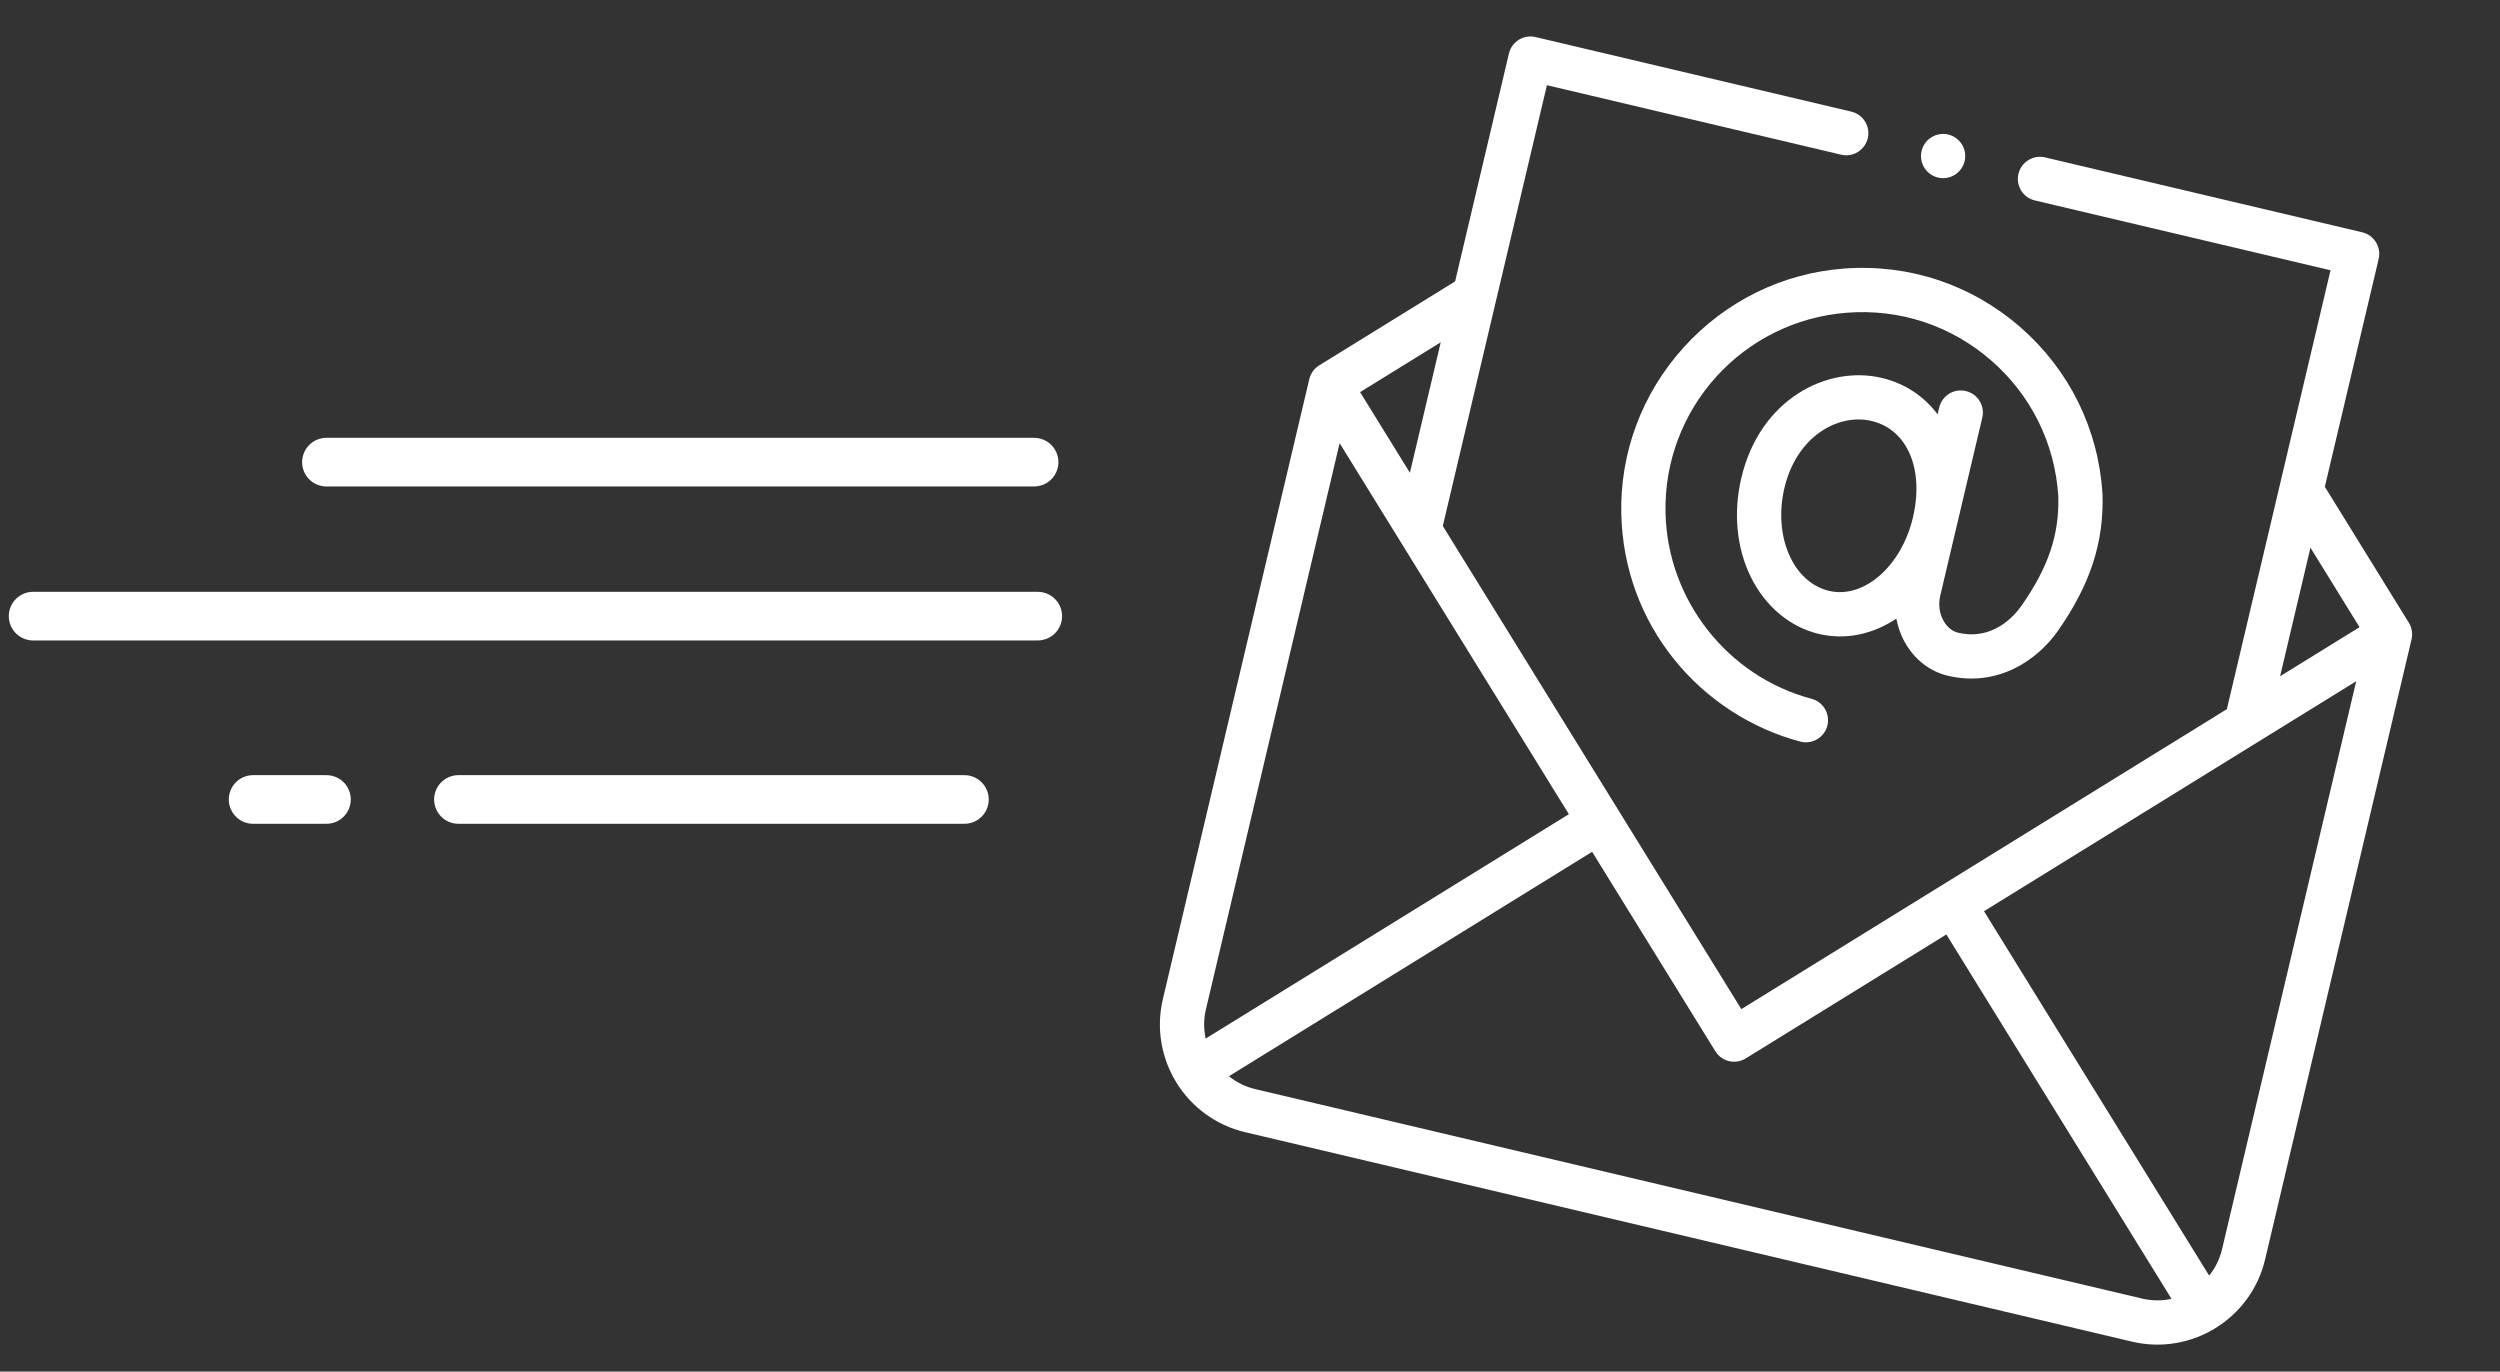 <svg width="257" height="141" viewBox="0 0 257 141" fill="none" xmlns="http://www.w3.org/2000/svg">
<rect x="0" y="0" width="257" height="141" fill="#333333" stroke="none"/>
<path d="M247.627 64.015L238.994 50.043L244.527 26.617C244.815 25.394 244.058 24.169 242.836 23.881L210.233 16.18C209.011 15.892 207.786 16.649 207.497 17.871C207.209 19.093 207.966 20.318 209.188 20.607L239.578 27.784L228.923 72.899L179.009 103.74L148.32 54.073L159.023 8.758L189.27 15.902C190.492 16.191 191.717 15.434 192.006 14.212C192.295 12.99 191.538 11.765 190.316 11.476L157.855 3.81C156.633 3.521 155.408 4.278 155.119 5.5L149.586 28.927L135.614 37.56C135.101 37.877 134.735 38.385 134.596 38.972L119.543 102.708C118.102 108.809 121.893 114.945 127.995 116.387L219.173 137.921C225.274 139.362 231.411 135.571 232.852 129.47L247.905 65.733C248.044 65.146 247.944 64.528 247.627 64.015ZM228.426 128.424C228.184 129.448 227.721 130.363 227.101 131.131L203.956 93.672L242.217 70.031L228.426 128.424ZM237.515 56.303L242.562 64.472L234.394 69.518L237.515 56.303ZM123.942 106.767C123.731 105.802 123.727 104.777 123.969 103.753L137.714 45.559L161.279 83.698L123.942 106.767ZM144.939 48.601L139.816 40.31L148.108 35.186L144.939 48.601ZM129.04 111.96C128.017 111.719 127.102 111.256 126.333 110.636L163.669 87.566L176.335 108.065C176.652 108.578 177.16 108.944 177.747 109.083C178.334 109.222 178.952 109.121 179.465 108.804L200.087 96.063L223.232 133.522C222.267 133.733 221.242 133.737 220.218 133.495L129.04 111.961L129.04 111.96Z" fill="white"/>
<path d="M199.229 18.255C199.811 18.392 200.438 18.29 200.947 17.976C201.456 17.661 201.828 17.146 201.965 16.564C202.103 15.982 202.001 15.355 201.686 14.846C201.372 14.338 200.857 13.966 200.275 13.828C199.69 13.69 199.066 13.793 198.557 14.107C198.048 14.422 197.676 14.937 197.539 15.519C197.401 16.101 197.503 16.728 197.818 17.236C198.132 17.745 198.645 18.116 199.229 18.255Z" fill="white"/>
<path d="M173.077 35.718C168.786 40.465 166.511 46.567 166.671 52.902C166.81 58.39 168.691 63.54 172.111 67.796C175.404 71.894 180.005 74.89 185.064 76.234C185.084 76.239 185.105 76.245 185.125 76.249C186.319 76.531 187.528 75.813 187.845 74.62C188.167 73.406 187.445 72.16 186.231 71.838C177.616 69.551 171.443 61.717 171.217 52.788C170.946 42.033 179.141 32.967 189.876 32.146C195.321 31.73 200.586 33.475 204.699 37.059C208.805 40.635 211.252 45.594 211.595 51.026C211.701 54.961 210.572 58.319 207.825 62.246C207.041 63.365 204.837 65.879 201.287 65.041C200.725 64.908 200.219 64.514 199.86 63.93C199.379 63.147 199.232 62.168 199.458 61.231L203.779 42.935C204.068 41.712 203.311 40.487 202.089 40.199C200.866 39.91 199.642 40.667 199.353 41.889L199.186 42.594C197.799 40.746 195.847 39.417 193.443 38.849C187.854 37.529 180.928 41.009 179.013 49.118C178.169 52.692 178.511 56.306 179.976 59.296C181.461 62.327 184.015 64.467 186.982 65.168C189.762 65.825 192.557 65.188 194.947 63.592C195.126 64.552 195.473 65.478 195.985 66.311C196.982 67.933 198.494 69.054 200.242 69.467C205.356 70.674 209.437 67.875 211.551 64.853C214.867 60.113 216.282 55.797 216.14 50.858C216.139 50.834 216.138 50.809 216.136 50.785C215.728 44.113 212.727 38.021 207.687 33.63C202.647 29.239 196.199 27.102 189.529 27.612C183.21 28.095 177.367 30.973 173.077 35.718ZM188.027 60.742C184.326 59.868 182.268 55.122 183.439 50.163C184.7 44.825 188.985 42.469 192.398 43.275C196.076 44.144 197.823 48.23 196.646 53.212C195.466 58.208 191.6 61.586 188.027 60.742Z" fill="white"/>
<path d="M106.304 47.508H33.558" stroke="white" stroke-width="5" stroke-linecap="round" stroke-linejoin="round"/>
<path d="M106.681 63.339L3.405 63.339" stroke="white" stroke-width="5" stroke-linecap="round" stroke-linejoin="round"/>
<path d="M99.142 82.185L47.127 82.185" stroke="white" stroke-width="5" stroke-linecap="round" stroke-linejoin="round"/>
<path d="M33.558 82.185L26.02 82.185" stroke="white" stroke-width="5" stroke-linecap="round" stroke-linejoin="round"/>
</svg>
